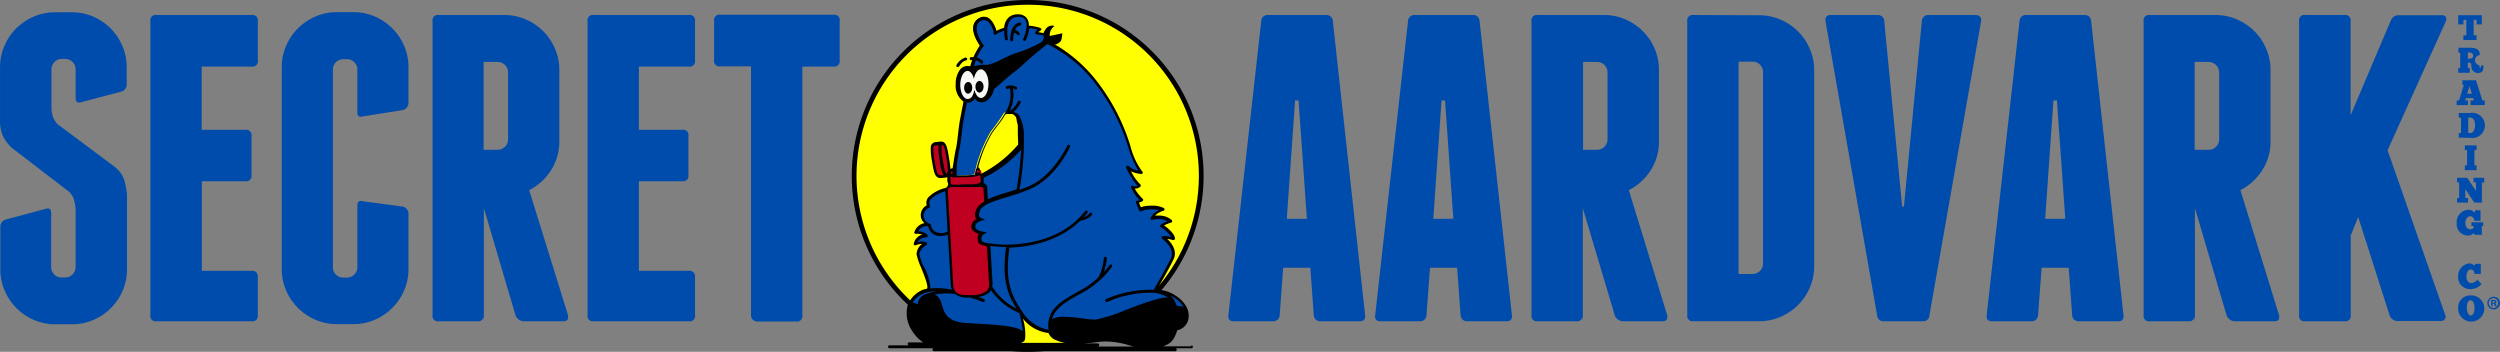 <?xml version="1.0" encoding="UTF-8" standalone="no"?>
<svg
   xmlns:dc="http://purl.org/dc/elements/1.1/"
   xmlns:cc="http://creativecommons.org/ns#"
   xmlns:rdf="http://www.w3.org/1999/02/22-rdf-syntax-ns#"
   xmlns:svg="http://www.w3.org/2000/svg"
   xmlns="http://www.w3.org/2000/svg"
   xmlns:sodipodi="http://sodipodi.sourceforge.net/DTD/sodipodi-0.dtd"
   xmlns:inkscape="http://www.inkscape.org/namespaces/inkscape"
   inkscape:version="1.0beta2 (2b71d25, 2019-12-03)"
   height="55.67"
   width="395.585"
   sodipodi:docname="sa-logo-main.svg"
   version="1.1"
   viewBox="0 0 395.585 55.67"
   data-name="Layer 1"
   id="Layer_1">
  <rect x="0" y="0" width="395.585" height="55.67" fill="#808080" stroke="none"/>
  <sodipodi:namedview
     inkscape:current-layer="Layer_1"
     inkscape:window-maximized="0"
     inkscape:window-y="229"
     inkscape:window-x="2409"
     inkscape:cy="-131.66995"
     inkscape:cx="197.79492"
     inkscape:zoom="1.7929084"
     showgrid="false"
     id="namedview930"
     inkscape:window-height="898"
     inkscape:window-width="1677"
     inkscape:pageshadow="2"
     inkscape:pageopacity="0"
     guidetolerance="10"
     gridtolerance="10"
     objecttolerance="10"
     borderopacity="1"
     inkscape:document-rotation="0"
     bordercolor="#666666"
     pagecolor="#ffffff" />
  <defs
     id="defs835">
    <style
       id="style833">.cls-1,.cls-5{fill:#ffff01;stroke:#000;stroke-miterlimit:10;}.cls-1{stroke-width:0.75px;}.cls-2{fill:#004cac;}.cls-3{fill:#c00020;}.cls-4{fill:#f7f8f6;}.cls-5{stroke-width:0.63px;}</style>
  </defs>
  <path
     inkscape:connector-curvature="0"
     id="path837"
     d="m 162.605,0.375 a 27.46,27.46 0 1 0 27.47,27.45 27.42,27.42 0 0 0 -27.47,-27.45"
     class="cls-1" />
  <path
     inkscape:connector-curvature="0"
     id="path839"
     d="m 185.585,46.695 a 5,5 0 0 0 -1.42,-0.55 c -0.66,-0.12 -1.46,-0.19 -1.46,-0.19 l 1,-1.73 v 0 c 0.61,-1.08 1.36,-2.44 1.81,-3.37 0.84,-1.77 -1.44,-3.39 -1.44,-3.39 a 7.37,7.37 0 0 1 1.66,0.21 c -0.08,-0.91 -1.9,-2 -1.9,-2 a 4.63,4.63 0 0 1 1.46,-0.68 3.63,3.63 0 0 0 -3,-0.52 3,3 0 0 1 1.81,-1.32 4.36,4.36 0 0 0 -2.69,-0.3 3.51,3.51 0 0 0 -0.93,0.28 c -0.32,-0.7 -0.51,-1.23 -0.51,-1.23 a 1.69,1.69 0 0 0 0.77,-0.26 6.69,6.69 0 0 1 -1.54,-2.14 1,1 0 0 0 1.17,-0.11 11.38,11.38 0 0 1 -1.95,-3 4,4 0 0 0 2.29,0.93 c -2,-2.1 -2,-7.6 -7,-14 -4.09,-5.28 -8.24,-6.75 -8.24,-6.75 a 1.15,1.15 0 0 1 0.44,-0.73 c -0.4,-0.43 -2,-0.58 -2,-0.58 a 1.71,1.71 0 0 1 0.63,-0.63 9.81,9.81 0 0 0 -2,-0.38 c 0.06,-0.89 -0.21,-1.74 -1.47,-1.77 -1.45,0 -1.89,1.07 -2,2.09 a 6.88,6.88 0 0 0 -1.7,0.7 l 0.1,-0.09 c 0,0 -0.67,-3 -2.35,-2.15 -2.1,1 0.05,4 0.22,4.17 a 10.55,10.55 0 0 0 -1.71,3.91 c 0,0 -1.32,7.11 -1.51,8.07 -0.19,0.96 -0.4,3.61 -0.62,4.46 -0.18,0.65 -0.47,2.94 -0.7,4.14 0.38,0.07 0.75,0 1.55,0 a 12,12 0 0 0 1.82,-0.18 22.14,22.14 0 0 1 2.6,-6.8 28.65,28.65 0 0 0 2.06,-2.91 v 0 c 0,0 3,-2.07 2.9,5.09 a 18.2,18.2 0 0 1 -7.21,5.3 c -4.68,1.69 -6.81,2.16 -7.52,3.13 a 1.14,1.14 0 0 0 -0.11,1.22 1.63,1.63 0 0 0 -1,1.41 c 0,1.15 1.21,1.44 1.17,1.5 a 1.91,1.91 0 0 0 -2.18,1.25 2.29,2.29 0 0 1 1.7,0.5 1.71,1.71 0 0 0 -1.72,1.35 2.4,2.4 0 0 1 1.63,-0.12 c 0,0 -1.3,0.77 -1.21,1.78 0.09,1.01 2.48,5.34 1.39,5.63 a 4.12,4.12 0 0 0 -2.87,2.47 c -0.8,1.63 0.68,6.68 5.65,6.59 4.97,-0.09 4.31,-0.85 6.57,-0.62 2.26,0.23 5.78,0.4 6,-1 a 12.73,12.73 0 0 0 -0.6,-4.09 c 1.73,2.42 3.44,3 4.7,3 0.67,1.8 3.57,2 7.19,1.49 4.13,-0.63 6.06,1.29 9,1 2.94,-0.29 3.34,-1.39 3.78,-2.87 a 2.13,2.13 0 0 0 1.77,-2 c 0.14,-1.28 -1.07,-2.52 -2.28,-3.21 z"
     class="cls-2" />
  <path
     inkscape:connector-curvature="0"
     id="path841"
     d="m 155.395,7.455 a 0.25,0.25 0 0 1 -0.19,-0.09 c -0.06,-0.08 -1.47,-1.91 -1.14,-3.34 a 1.77,1.77 0 0 1 1,-1.21 1.34,1.34 0 0 1 1.23,0 c 1,0.49 1.44,2.28 1.46,2.36 a 0.22,0.22 0 0 1 -0.18,0.27 0.24,0.24 0 0 1 -0.28,-0.17 c -0.1,-0.46 -0.52,-1.72 -1.2,-2 a 0.89,0.89 0 0 0 -0.82,0 1.32,1.32 0 0 0 -0.75,0.89 c -0.27,1.22 1,2.93 1.06,2.95 a 0.24,0.24 0 0 1 -0.18,0.38 z" />
  <path
     inkscape:connector-curvature="0"
     id="path843"
     d="m 156.795,44.695 -0.35,-6 c -0.78,-0.15 -1.27,-0.35 -1.36,-0.54 a 1.08,1.08 0 0 1 0.3,-1.4 c 0,0 -1.37,-0.19 -1.4,-1 -0.03,-0.81 1,-1.14 1,-1.14 0,0 -0.66,-0.22 -0.4,-1.11 a 2.68,2.68 0 0 1 1.44,-1.57 l -0.13,-2.35 a 1,1 0 0 0 -0.7,-0.43 h -0.12 a 0.61,0.61 0 0 0 0.3,-0.65 l -0.07,-1.09 c 0,-0.45 -0.19,-0.65 -0.86,-0.71 -0.1,0.37 -0.18,0.7 -0.25,1 -0.37,0 -0.85,0.08 -1.47,0.12 a 13.65,13.65 0 0 1 -1.9,0 c 0.05,-0.28 0.1,-0.61 0.16,-1 a 1.36,1.36 0 0 0 -0.8,0.33 10,10 0 0 0 -0.21,-2.08 c -0.34,-2.15 -0.52,-2.53 -1.23,-2.41 l -0.7,0.07 c -0.7,0.1 -0.76,0.52 -0.42,2.67 0.34,2.15 0.52,2.65 1.26,2.53 l 0.69,-0.07 a 0.64,0.64 0 0 0 0.47,-0.25 v 0 l 0.07,1.09 a 0.59,0.59 0 0 0 0.4,0.61 h -0.11 c -0.55,0.18 -0.64,0.52 -0.64,0.52 l 0.87,15.16 c 0.09,1.69 1.48,1.88 3.18,1.79 1.7,-0.09 3.07,-0.4 2.98,-2.09 z"
     class="cls-3" />
  <path
     inkscape:connector-curvature="0"
     id="path845"
     d="m 188.475,54.805 h -4.47 a 3.65,3.65 0 0 0 1,-0.48 v 0 a 1.66,1.66 0 0 0 0.21,-0.16 l 0.09,-0.08 0.11,-0.11 0.12,-0.14 0.05,-0.07 a 1.43,1.43 0 0 0 0.14,-0.2 v 0 a 5.8,5.8 0 0 0 0.55,-1.31 2.22,2.22 0 0 0 1.81,-2.17 v 0 c 0.11,-1.53 -1.18,-2.83 -2.43,-3.53 a 4.88,4.88 0 0 0 -1.49,-0.58 v 0 a 9.59,9.59 0 0 0 -1.09,-0.15 l 0.8,-1.41 c 0.58,-1 1.36,-2.43 1.82,-3.39 0.64,-1.35 -0.31,-2.58 -1,-3.22 a 6.11,6.11 0 0 1 0.92,0.18 h 0.06 a 0.22,0.22 0 0 0 0.24,-0.24 0.24,0.24 0 0 0 0,-0.08 c -0.12,-0.78 -1.18,-1.6 -1.71,-2 a 6.44,6.44 0 0 1 1.11,-0.45 0.22,0.22 0 0 0 0.16,-0.16 0.23,0.23 0 0 0 -0.07,-0.23 3,3 0 0 0 -2.1,-0.71 4.79,4.79 0 0 0 -0.57,0 3.48,3.48 0 0 1 1.36,-0.77 0.21,0.21 0 0 0 0.17,-0.18 0.25,0.25 0 0 0 -0.11,-0.24 3.86,3.86 0 0 0 -1.91,-0.38 6,6 0 0 0 -0.93,0.06 2.8,2.8 0 0 0 -0.78,0.2 c -0.14,-0.3 -0.24,-0.56 -0.31,-0.74 a 2,2 0 0 0 0.58,-0.26 0.23,0.23 0 0 0 0,-0.36 6.75,6.75 0 0 1 -1.25,-1.6 1.32,1.32 0 0 0 0.89,-0.31 0.24,0.24 0 0 0 0.07,-0.18 0.25,0.25 0 0 0 -0.08,-0.17 8.09,8.09 0 0 1 -1.47,-2.07 5.31,5.31 0 0 0 1.63,0.42 v 0 a 0.23,0.23 0 0 0 0.23,-0.23 0.22,0.22 0 0 0 -0.11,-0.2 11.5,11.5 0 0 1 -1.85,-4 31.73,31.73 0 0 0 -5.07,-9.94 23.2,23.2 0 0 0 -6.89,-6.14 h 0.14 a 1.61,1.61 0 0 0 0.85,-0.58 4.7,4.7 0 0 0 0.2,-1.17 c -0.67,0.11 -1.33,0.32 -2,0.4 a 1.8,1.8 0 0 1 0.76,-1.56 1.19,1.19 0 0 0 -1.27,0.34 2.62,2.62 0 0 0 -0.48,0.8 7.53,7.53 0 0 0 -0.8,-0.16 2,2 0 0 1 0.33,-0.25 0.23,0.23 0 0 0 0,-0.42 9,9 0 0 0 -1.84,-0.37 1.86,1.86 0 0 0 -0.42,-1.3 1.73,1.73 0 0 0 -1.29,-0.49 h -0.06 c -1.2,0 -2,0.75 -2.15,2.13 a 8,8 0 0 0 -1.22,0.49 c -0.19,-0.64 -0.77,-2.23 -1.94,-2.23 a 1.59,1.59 0 0 0 -0.68,0.17 1.78,1.78 0 0 0 -1,1.2 c -0.28,1.2 0.69,2.71 1,3.19 a 10.51,10.51 0 0 0 -1,1.83 1.79,1.79 0 0 0 -0.36,0 0.24,0.24 0 1 0 0.1,0.46 h 0.07 a 10.51,10.51 0 0 0 -0.33,1 1.49,1.49 0 0 0 -1.57,0.47 3.68,3.68 0 0 0 -0.72,2.33 3.06,3.06 0 0 0 1.23,2.76 l -0.58,3.06 c -0.08,0.42 -0.17,1.16 -0.26,1.93 -0.11,1 -0.24,2.05 -0.36,2.51 -0.12,0.46 -0.25,1.32 -0.4,2.33 l -0.12,0.73 a 2.47,2.47 0 0 0 -0.35,0.1 14.69,14.69 0 0 0 -0.22,-1.7 c -0.3,-1.91 -0.48,-2.62 -1.26,-2.62 h -0.11 l -0.71,0.08 a 0.82,0.82 0 0 0 -0.8,0.76 8.44,8.44 0 0 0 0.18,2.17 c 0.29,1.86 0.48,2.75 1.3,2.75 h 0.21 l 0.71,-0.07 a 0.81,0.81 0 0 0 0.22,-0.07 v 0.73 a 0.65,0.65 0 0 1 -0.34,1 v 0 a 5.69,5.69 0 0 0 -2.7,1.5 1.36,1.36 0 0 0 -0.22,1.23 1.78,1.78 0 0 0 -0.95,1.53 1.56,1.56 0 0 0 0.6,1.28 2.11,2.11 0 0 0 -1.59,1.38 0.23,0.23 0 0 0 0,0.23 0.21,0.21 0 0 0 0.21,0.09 2.63,2.63 0 0 1 1,0.13 1.86,1.86 0 0 0 -1.32,1.44 0.24,0.24 0 0 0 0.09,0.23 0.2,0.2 0 0 0 0.23,0 3,3 0 0 1 1,-0.21 2.11,2.11 0 0 0 -0.88,1.68 10.47,10.47 0 0 0 0.68,2 c 0.47,1.15 1.18,2.89 1,3.36 a 0.1,0.1 0 0 1 -0.07,0.06 l -0.26,0.08 h -0.11 v 0 a 4.36,4.36 0 0 0 -2.63,2.47 v 0 0 a 5,5 0 0 0 0.71,4.16 6,6 0 0 0 1.56,1.67 v 0 l 0.17,0.11 h -2.22 a 0.23,0.23 0 0 0 -0.24,0.23 0.24,0.24 0 0 0 0.24,0.24 h -3.12 a 0.23,0.23 0 0 0 0,0.46 h 7 a 0.24,0.24 0 0 0 0,0.47 h 38.16 a 0.24,0.24 0 1 0 0,-0.47 h 2.62 a 0.23,0.23 0 1 0 0,-0.46 z m -3,-7.91 a 4.9,4.9 0 0 1 1.84,1.72 2.39,2.39 0 0 0 -1,-0.21 h -0.1 a 7,7 0 0 0 -0.6,-1.21 2.39,2.39 0 0 0 -0.44,-0.46 z m -36.6,-19.18 c -0.48,0.08 -0.65,-0.22 -1,-2.34 a 8.44,8.44 0 0 1 -0.18,-2 c 0,-0.25 0.12,-0.33 0.4,-0.37 h 0.42 a 8.22,8.22 0 0 0 0.19,2.38 6.12,6.12 0 0 0 0.61,2.35 z m 1.12,-0.64 a 0.81,0.81 0 0 0 -0.15,0.46 l -0.09,0.06 0.05,-0.12 c -0.25,-0.1 -0.41,-0.86 -0.63,-2.23 a 6.26,6.26 0 0 1 -0.15,-2.35 c 0.3,0 0.47,0.42 0.76,2.22 a 13.26,13.26 0 0 1 0.2,1.94 z m 23.71,27.26 h -2.13 l 0.63,-0.06 a 2.06,2.06 0 0 0 0.26,0 l 0.94,-0.12 a 11.08,11.08 0 0 1 1.6,-0.12 13.07,13.07 0 0 1 3.72,0.62 l 0.67,0.18 h -5.7 a 0.23,0.23 0 0 0 0.23,-0.24 0.23,0.23 0 0 0 -0.23,-0.26 z m -19.3,-44.79 a 1.61,1.61 0 0 1 0.77,0.45 0.28,0.28 0 0 0 0.17,0.07 0.24,0.24 0 0 0 0.16,-0.07 0.22,0.22 0 0 0 0,-0.33 2.09,2.09 0 0 0 -0.93,-0.55 9.71,9.71 0 0 1 1,-1.77 0.23,0.23 0 0 0 0,-0.28 c -0.49,-0.65 -1.27,-2 -1,-3 a 1.31,1.31 0 0 1 0.74,-0.88 1.13,1.13 0 0 1 0.47,-0.12 c 0.83,0 1.35,1.34 1.52,2 v 0 a 0.231,0.231 0 0 0 0.29,0.36 6.66,6.66 0 0 1 1.32,-0.58 6.18,6.18 0 0 0 0.1,1.37 0.24,0.24 0 0 0 0.27,0.18 0.22,0.22 0 0 0 0.18,-0.27 6.6,6.6 0 0 1 -0.06,-1.58 v 0 c 0.13,-1.25 0.7,-1.88 1.7,-1.88 h 0.05 a 1.28,1.28 0 0 1 1,0.35 1.54,1.54 0 0 1 0.29,1.15 6.25,6.25 0 0 1 -0.54,2 0.24,0.24 0 0 0 0.12,0.31 h 0.1 a 0.24,0.24 0 0 0 0.21,-0.14 7.4,7.4 0 0 0 0.55,-1.88 10.35,10.35 0 0 1 1.28,0.22 1.41,1.41 0 0 0 -0.33,0.43 0.24,0.24 0 0 0 0,0.22 0.23,0.23 0 0 0 0.18,0.11 6.6,6.6 0 0 1 1.14,0.21 2.54,2.54 0 0 1 0,0.29 2.24,2.24 0 0 1 -0.1,0.37 c -0.22,0.49 -0.77,0.61 -1.22,0.87 a 20.66,20.66 0 0 1 -3.2,1.26 23.79,23.79 0 0 0 -2.24,1 6.78,6.78 0 0 1 -2.24,0.82 c -0.33,0 -0.67,0 -1,0 a 7.39,7.39 0 0 1 -1,0.19 10.53,10.53 0 0 1 0.24,-0.9 z m -3,16.44 c 0.15,-0.95 0.3,-1.93 0.39,-2.28 a 25.62,25.62 0 0 0 0.38,-2.57 c 0.09,-0.77 0.17,-1.5 0.25,-1.9 0.08,-0.4 0.31,-1.63 0.57,-3 a 1.19,1.19 0 0 0 1.26,-0.66 1.16,1.16 0 0 0 1.23,0.59 c 0.75,0 1.6,-1 1.81,-2.11 l 0.29,-0.2 c 0.26,-0.2 0.51,-0.44 0.77,-0.67 0.48,-0.42 1,-0.87 1.47,-1.27 0.47,-0.4 1.07,-0.79 1.54,-1.22 a 55.66,55.66 0 0 1 4.37,-3.72 21.69,21.69 0 0 1 7.81,6.54 31.69,31.69 0 0 1 5,9.81 15.27,15.27 0 0 0 1.59,3.69 2.89,2.89 0 0 1 -1.54,-0.74 0.23,0.23 0 0 0 -0.3,0 0.23,0.23 0 0 0 -0.09,0.29 12.75,12.75 0 0 0 1.79,2.85 0.85,0.85 0 0 1 -0.69,0 0.23,0.23 0 0 0 -0.27,0 0.22,0.22 0 0 0 -0.06,0.26 7.06,7.06 0 0 0 1.36,2 1,1 0 0 1 -0.37,0.08 0.23,0.23 0 0 0 -0.22,0.31 c 0,0 0.2,0.55 0.52,1.26 a 0.24,0.24 0 0 0 0.31,0.11 3,3 0 0 1 0.85,-0.25 6.85,6.85 0 0 1 0.88,-0.06 5.08,5.08 0 0 1 1.12,0.12 2.71,2.71 0 0 0 -1.35,1.22 0.25,0.25 0 0 0 0,0.24 0.25,0.25 0 0 0 0.24,0.08 4.5,4.5 0 0 1 1,-0.12 2.94,2.94 0 0 1 1.44,0.34 3.38,3.38 0 0 0 -1.11,0.59 0.27,0.27 0 0 0 -0.08,0.19 0.21,0.21 0 0 0 0.12,0.17 5.74,5.74 0 0 1 1.67,1.54 6.35,6.35 0 0 0 -1.32,-0.14 0.26,0.26 0 0 0 -0.22,0.17 0.24,0.24 0 0 0 0.1,0.26 c 0,0 2.11,1.52 1.36,3.1 -0.46,0.94 -1.23,2.35 -1.8,3.36 l -0.92,1.61 a 17.52,17.52 0 0 0 -7.53,1.47 0.24,0.24 0 0 0 -0.12,0.31 0.24,0.24 0 0 0 0.22,0.14 h 0.09 a 16.91,16.91 0 0 1 7.46,-1.44 5.47,5.47 0 0 1 2.12,0.72 v 0 c -1.39,0 -4.09,1 -6.69,2 a 23.34,23.34 0 0 1 -4.8,1.52 18.29,18.29 0 0 1 -2,-0.19 25,25 0 0 0 -2.95,-0.26 3.81,3.81 0 0 0 -1.88,0.37 c 0.46,-1.73 2.1,-2.71 4.67,-4.12 a 14,14 0 0 0 4.8,-4.17 0.22,0.22 0 0 0 -0.06,-0.32 0.23,0.23 0 0 0 -0.32,0.07 11.62,11.62 0 0 1 -0.87,1.07 12.67,12.67 0 0 0 0.45,-2.14 0.23,0.23 0 0 0 -0.21,-0.25 0.23,0.23 0 0 0 -0.26,0.2 c 0,0 -0.26,2.44 -1.06,3.24 a 14.46,14.46 0 0 1 -2.69,1.89 c -3.14,1.72 -5.06,2.9 -5.06,5.62 a 2.91,2.91 0 0 0 0.06,0.6 6.26,6.26 0 0 1 -4.19,-2.9 v 0 a 15.2,15.2 0 0 1 -1.1,-1.81 c -1.34,-2.58 -1.34,-5.2 -0.9,-8.3 3.42,-0.09 7.93,-1.08 11.17,-4.23 1.62,-0.3 1.89,-1 1.91,-1 a 0.23,0.23 0 0 0 -0.14,-0.29 0.25,0.25 0 0 0 -0.3,0.13 c 0,0 -0.14,0.32 -0.86,0.56 0.18,-0.2 0.36,-0.4 0.53,-0.62 a 0.24,0.24 0 0 0 0,-0.33 0.25,0.25 0 0 0 -0.33,0 c -4.09,5.25 -11.14,5.38 -13.2,5.3 a 14.11,14.11 0 0 1 -1.78,-0.18 h -0.08 -0.2 l -0.33,-0.08 h -0.09 a 1.67,1.67 0 0 1 -0.56,-0.23 h -0.06 a 0.84,0.84 0 0 1 0.2,-1.11 l 0.54,-0.34 -0.63,-0.09 c 0,0 -1.17,-0.18 -1.2,-0.81 -0.03,-0.63 0.85,-0.91 0.86,-0.91 l 0.7,-0.2 -0.68,-0.24 -0.1,-0.06 c -0.13,-0.09 -0.3,-0.3 -0.16,-0.76 a 1.55,1.55 0 0 1 0.08,-0.23 0.41,0.41 0 0 1 0.05,-0.09 v -0.11 l 0.09,-0.13 v 0 a 1,1 0 0 1 0.13,-0.16 v 0 a 3.51,3.51 0 0 1 0.88,-0.64 l 0.13,-0.07 v 0 a 19.51,19.51 0 0 1 2.86,-1 c 0.61,-0.2 1.27,-0.4 1.95,-0.63 v 0 c 0.59,-0.21 1.21,-0.44 1.84,-0.7 4.09,-1.75 6.26,-6.48 6.34,-6.68 a 0.22,0.22 0 0 0 -0.11,-0.31 0.23,0.23 0 0 0 -0.31,0.12 c 0,0 -2.18,4.76 -6.11,6.44 -0.49,0.21 -1,0.39 -1.45,0.56 a 49.25,49.25 0 0 0 0.7,-6.74 v 0 -0.06 c 0,-0.3 0,-0.58 0,-0.85 v -0.35 c 0,-0.27 0,-0.53 0,-0.78 v -0.05 c 0,-0.26 0,-0.49 -0.07,-0.72 0,-0.23 -0.07,-0.44 -0.11,-0.64 v 0 c 0,-0.2 -0.09,-0.38 -0.14,-0.55 0,0 0,0 0,0 a 4.7,4.7 0 0 0 -0.17,-0.45 c 0,0 0,0 0,-0.06 a 2,2 0 0 0 -0.19,-0.35 v -0.08 a 2,2 0 0 0 -0.22,-0.27 v 0 0 l -0.09,-0.07 -0.19,-0.16 v 0 h -0.08 a 0.76,0.76 0 0 0 -0.18,-0.09 l -0.15,-0.05 h -0.09 a 3.87,3.87 0 0 0 1.15,-1.48 0.22,0.22 0 0 0 -0.12,-0.3 0.22,0.22 0 0 0 -0.3,0.11 3.55,3.55 0 0 1 -1.3,1.5 5.74,5.74 0 0 0 0.52,-3.56 0.79,0.79 0 0 1 0.26,0.12 0.25,0.25 0 0 0 0.16,0.06 0.23,0.23 0 0 0 0.15,-0.41 1.87,1.87 0 0 0 -1.54,-0.16 0.24,0.24 0 0 0 -0.16,0.29 0.24,0.24 0 0 0 0.29,0.16 1.87,1.87 0 0 1 0.37,-0.07 5.4,5.4 0 0 1 -0.89,4.07 v 0 0 a 12.73,12.73 0 0 1 -1.18,1.74 c -0.27,0.34 -0.55,0.71 -0.86,1.15 a 22.26,22.26 0 0 0 -2.6,6.72 c -0.37,0 -0.81,0.07 -1.29,0.1 -0.7,0 -1.23,0 -1.62,0 z m 4.32,21.36 c -0.31,-0.14 -0.62,-0.26 -0.91,-0.37 a 3,3 0 0 0 1.79,-0.79 1.73,1.73 0 0 0 0.19,-0.28 10.32,10.32 0 0 0 4.51,3.64 22.19,22.19 0 0 1 0.55,2.86 c -1.07,-0.82 -3.81,-1 -7.22,-1.19 l -1.78,-0.11 c -3,-0.2 -3.42,-1.56 -3.78,-2.76 -0.21,-0.71 -0.43,-1.44 -1.2,-1.73 a 10.3,10.3 0 0 1 3.21,-0.1 3.26,3.26 0 0 0 2.12,0.57 h 0.31 c 1.18,0.36 2,0.69 2,0.7 h 0.09 a 0.24,0.24 0 0 0 0.21,-0.15 0.23,0.23 0 0 0 -0.12,-0.29 z m 4.45,0.28 c 0.22,0.43 0.45,0.82 0.68,1.19 a 9.25,9.25 0 0 1 -3.86,-3.49 2.22,2.22 0 0 0 0.05,-0.64 l -0.33,-5.74 h 0.3 a 17.51,17.51 0 0 0 2.18,0.13 v 0 c -0.4,3.21 -0.4,5.88 0.95,8.55 z m -5.38,-21.17 a 19.46,19.46 0 0 1 2.24,-5.47 c 0.31,-0.43 0.59,-0.8 0.85,-1.14 a 13,13 0 0 0 1.2,-1.75 v 0 h 0.1 v 0 l 0.13,-0.06 h 0.05 0.14 0.08 0.14 0.21 0.13 0.09 l 0.15,0.06 0.09,0.06 v 0 l 0.16,0.13 v 0 0 a 2.31,2.31 0 0 1 0.18,0.23 l 0.05,0.07 v 0.06 a 0.41,0.41 0 0 0 0.05,0.09 v 0.06 a 0.61,0.61 0 0 1 0,0.12 v 0 a 0.88,0.88 0 0 1 0.05,0.15 v 0.06 c 0,0 0,0.1 0.05,0.17 0.05,0.07 0,0 0,0.05 l 0.06,0.22 v 0 l 0.06,0.28 c 0,0 0,0 0,0.08 0,0.08 0,0.14 0,0.21 v 0.16 a 0.88,0.88 0 0 0 0,0.16 v 0.21 0.12 a 2.11,2.11 0 0 1 0,0.26 v 0.08 c 0,0.5 0.06,1.08 0.05,1.75 a 19.16,19.16 0 0 1 -6,4.7 v -0.29 a 0.25,0.25 0 0 1 0,-0.08 0.32,0.32 0 0 0 0,-0.14 0.84,0.84 0 0 0 -0.31,-0.61 z m 0.3,0.72 a 1.37,1.37 0 0 1 -0.54,0.19 c 0,-0.14 0.07,-0.29 0.11,-0.45 0.26,0.04 0.36,0.14 0.4,0.26 z m 0.56,1.26 v -0.29 a 18.58,18.58 0 0 0 5.92,-4.47 54,54 0 0 1 -0.71,6.28 c -0.63,0.22 -1.24,0.4 -1.81,0.58 a 19.91,19.91 0 0 0 -2.74,1 l -0.12,-2 v -0.08 a 1,1 0 0 0 -0.58,-0.48 1,1 0 0 0 0.01,-0.54 z m -5.2,-1.15 a 0.71,0.71 0 0 1 0.29,-0.14 l -0.06,0.37 a 0.33,0.33 0 0 1 -0.23,-0.12 v 0 c 0,0 -0.03,-0.08 -0.03,-0.11 z m 1,0.76 c 0.36,0 0.79,0 1.33,0 a 8,8 0 0 0 2.36,-0.32 l 0.05,0.79 a 0.41,0.41 0 0 1 -0.19,0.44 3.26,3.26 0 0 1 -1,0.21 v 0 h -0.19 -0.87 c -0.6,0 -1,0.06 -1.31,0.06 h -0.34 -0.14 -0.12 -0.13 -0.11 -0.11 c -0.25,-0.09 -0.26,-0.23 -0.27,-0.41 l -0.05,-0.84 a 2.7,2.7 0 0 0 1.06,0.08 z m -1,1.55 h 0.06 0.13 0.11 0.14 0.11 0.52 0.61 0.74 0.4 0.09 0.27 0.16 0.2 0.14 0.14 0.16 0.08 a 0.57,0.57 0 0 0 0.18,0 v 0 h 0.18 v 0 l 0.16,-0.06 v 0 h 0.09 v 0 a 0.82,0.82 0 0 1 0.49,0.26 l 0.12,2.15 a 0.1,0.1 0 0 0 -0.05,0 l -0.14,0.08 -0.14,0.09 -0.11,0.08 -0.14,0.11 -0.09,0.08 a 0.74,0.74 0 0 0 -0.13,0.12 l -0.08,0.08 -0.11,0.13 -0.07,0.08 -0.1,0.15 a 0.22,0.22 0 0 1 -0.05,0.08 l -0.09,0.17 a 0.2,0.2 0 0 1 0,0.08 l -0.09,0.27 a 1.16,1.16 0 0 0 0.16,1.11 1.33,1.33 0 0 0 -0.8,1.21 c 0,0.69 0.72,1 1.19,1.16 a 0.35,0.35 0 0 0 -0.07,0.12 1.19,1.19 0 0 0 -0.13,0.62 1.48,1.48 0 0 0 0.14,0.61 v 0 a 0.56,0.56 0 0 0 0.28,0.28 v 0 l 0.17,0.08 0.14,0.05 h 0.07 a 5.4,5.4 0 0 0 0.67,0.18 l 0.33,5.85 a 1.53,1.53 0 0 1 -0.32,1.17 3.65,3.65 0 0 1 -2.41,0.72 h -0.64 c -1.56,0 -2.23,-0.45 -2.29,-1.58 l -0.87,-15.11 a 0.76,0.76 0 0 1 0.5,-0.42 z m -4.32,4.5 a 1.41,1.41 0 0 1 0.87,-1.21 0.23,0.23 0 0 0 0.14,-0.13 0.27,0.27 0 0 0 0,-0.2 0.92,0.92 0 0 1 0.1,-1 5.19,5.19 0 0 1 2.34,-1.28 l 0.36,6.38 a 2.33,2.33 0 0 1 -2,0 1.64,1.64 0 0 1 -0.66,-1.11 v 0 c 0,0 0,0 0,0 0,0 0,0 0,0 v 0 a 0.41,0.41 0 0 0 -0.21,-0.17 1.35,1.35 0 0 1 -0.93,-1.32 z m 0,8.06 a 10.13,10.13 0 0 1 -0.64,-1.83 c -0.08,-0.86 1.07,-1.56 1.09,-1.56 a 0.26,0.26 0 0 0 0.11,-0.21 0.24,0.24 0 0 0 -0.13,-0.21 1.6,1.6 0 0 0 -0.65,-0.13 3.21,3.21 0 0 0 -0.72,0.1 1.56,1.56 0 0 1 1.36,-0.75 0.29,0.29 0 0 0 0.21,-0.14 0.25,0.25 0 0 0 0,-0.26 2.22,2.22 0 0 0 -1.48,-0.57 1.57,1.57 0 0 1 1.42,-0.81 h 0.17 a 1.87,1.87 0 0 0 2,1.55 4,4 0 0 0 1.12,-0.18 l 0.45,7.88 a 2.36,2.36 0 0 0 0.18,0.81 11.11,11.11 0 0 0 -3.4,-0.2 8.75,8.75 0 0 0 -1.04,-3.49 z m -0.56,5 a 2.21,2.21 0 0 0 -0.37,1 1.78,1.78 0 0 0 -0.8,-0.28 3.59,3.59 0 0 1 2.06,-1.54 5.21,5.21 0 0 1 1.69,-0.22 7,7 0 0 0 -1.71,0.45 1.52,1.52 0 0 0 -0.82,0.57 z m 16.49,6.8 v 0 a 1.09,1.09 0 0 0 0.08,-0.15 1,1 0 0 0 0.07,-0.23 8.74,8.74 0 0 0 -0.35,-3.16 6,6 0 0 0 4.07,2.28 v 0.08 a 1.62,1.62 0 0 0 0.1,0.18 l 0.06,0.09 0.13,0.18 0.08,0.08 0.16,0.16 0.07,0.06 0.22,0.16 h 0.05 l 0.18,0.11 h 0.08 l 0.25,0.12 0.38,0.14 0.25,0.07 0.28,0.07 0.33,0.06 h 0.29 0.32 -7.66 a 1.53,1.53 0 0 0 0.61,-0.32 z" />
  <path
     inkscape:connector-curvature="0"
     id="path847"
     d="m 151.455,10.605 a 0.27,0.27 0 0 0 0.12,0 0.22,0.22 0 0 0 0.2,-0.12 c 0,0 0.47,-0.82 1.07,-0.92 a 0.24,0.24 0 0 0 0.2,-0.26 0.26,0.26 0 0 0 -0.27,-0.2 2.4,2.4 0 0 0 -1.4,1.15 0.23,0.23 0 0 0 0.08,0.35 z" />
  <path
     inkscape:connector-curvature="0"
     id="path849"
     d="m 160.095,6.535 v 0 a 0.24,0.24 0 0 0 0.23,-0.24 5,5 0 0 1 0.1,-1 v 0 c 0.08,-0.11 0.14,-0.1 0.16,-0.1 0.02,0 0.28,0.17 0.35,0.27 a 0.21,0.21 0 0 0 0.2,0.11 h 0.12 a 0.24,0.24 0 0 0 0.07,-0.33 1.11,1.11 0 0 0 -0.71,-0.49 v 0 a 1.1,1.1 0 0 1 0.79,-0.73 0.24,0.24 0 0 0 0.2,-0.27 0.25,0.25 0 0 0 -0.27,-0.19 c -1.53,0.26 -1.49,2.69 -1.49,2.79 a 0.23,0.23 0 0 0 0.25,0.18 z" />
  <path
     inkscape:connector-curvature="0"
     id="path851"
     d="m 155.205,10.965 c -0.51,0 -0.94,0.63 -1.1,1.51 -0.18,-0.74 -0.58,-1.26 -1,-1.26 -0.64,0 -1.16,1 -1.16,2.22 0,1.22 0.52,2.23 1.16,2.23 0.64,0 0.91,-0.61 1.08,-1.46 0.19,0.77 0.58,1.3 1.05,1.3 0.65,0 1.18,-1 1.18,-2.27 0,-1.27 -0.56,-2.27 -1.21,-2.27 z m -2,3.86 c -0.36,0 -0.65,-0.42 -0.65,-0.93 0,-0.51 0.29,-0.92 0.65,-0.92 0.36,0 0.64,0.41 0.64,0.92 0,0.51 -0.32,0.93 -0.67,0.93 z m 1.78,-0.17 c -0.35,0 -0.64,-0.42 -0.64,-0.93 0,-0.51 0.29,-0.92 0.64,-0.92 0.35,0 0.65,0.41 0.65,0.92 0,0.51 -0.32,0.93 -0.68,0.93 z"
     class="cls-4" />
  <path
     inkscape:connector-curvature="0"
     id="path853"
     d="m 395.585,47.955 a 1,1 0 1 1 -1,-1 1,1 0 0 1 1,1 z m -1.77,0 a 0.77,0.77 0 0 0 0.77,0.79 0.79,0.79 0 0 0 0,-1.57 0.76,0.76 0 0 0 -0.79,0.78 z m 0.61,0.51 h -0.23 v -1 a 3.07,3.07 0 0 1 0.38,0 0.49,0.49 0 0 1 0.33,0.08 0.25,0.25 0 0 1 0.11,0.21 c 0,0.12 -0.09,0.19 -0.21,0.23 v 0 c 0.1,0 0.15,0.11 0.18,0.24 a 0.77,0.77 0 0 0 0.07,0.24 h -0.26 a 0.71,0.71 0 0 1 -0.08,-0.24 0.17,0.17 0 0 0 -0.2,-0.15 h -0.11 z m 0,-0.55 h 0.11 c 0.13,0 0.23,0 0.23,-0.14 0,-0.14 -0.07,-0.15 -0.21,-0.15 h -0.13 z m -1.72,-45.51 v 1.46 h -0.82 v -0.72 h -0.47 v 2.44 h 0.46 v 0.75 h -2.08 v -0.75 h 0.46 v -2.44 h -0.46 v 0.72 h -0.82 v -1.46 z m -3.68,5.15 h 1.82 c 1.3,0 1.55,0.52 1.55,1.16 a 0.81,0.81 0 0 0 -0.07,1.61 c 0,0.24 0,0.38 0.13,0.38 0.13,0 0.13,-0.07 0.13,-0.18 v -0.18 h 0.38 v 0.3 c 0,0.47 -0.2,0.9 -0.82,0.9 a 1,1 0 0 1 -1.09,-1 c 0,-0.51 -0.06,-0.64 -0.56,-0.64 v 0.87 h 0.3 v 0.74 h -1.81 v -0.74 h 0.31 V 8.335 h -0.31 z m 1.47,0.73 v 1 h 0.3 c 0.33,0 0.54,-0.16 0.54,-0.46 a 0.46,0.46 0 0 0 -0.51,-0.5 z m 2.68,8.34 h -2.25 v -0.73 h 0.53 l -0.12,-0.38 h -1.14 l -0.12,0.38 h 0.44 v 0.73 h -1.79 v -0.73 h 0.38 l 0.76,-2.47 h -0.23 v -0.72 h 2.16 l 1,3.19 h 0.39 z m -2.78,-1.79 h 0.74 l -0.37,-1.21 z m -1.33,6.94 v -0.72 h 0.35 v -2.43 h -0.35 v -0.74 h 1.73 a 2,2 0 1 1 0,3.92 z m 1.72,-3.18 h -0.22 v 2.46 h 0.23 c 0.59,0 0.84,-0.56 0.84,-1.27 0,-0.71 -0.26,-1.19 -0.84,-1.19 z m -0.76,4.41 h 1.86 v 0.74 h -0.35 v 2.43 h 0.35 v 0.75 h -1.86 v -0.75 h 0.35 v -2.43 h -0.35 z m 3.07,5.87 h -0.37 v 3.18 h -1.2 l -1.43,-2.13 v 1.41 h 0.43 v 0.72 h -1.73 v -0.72 h 0.33 v -2.47 h -0.33 v -0.73 h 1.61 l 1.38,2.06 v -1.33 h -0.39 v -0.73 h 1.69 z m -1.7,8 a 1.06,1.06 0 0 1 -0.9,0.4 1.8,1.8 0 0 1 -1.76,-2 1.92,1.92 0 0 1 1.72,-2.07 1.14,1.14 0 0 1 1.09,0.47 l 0.12,-0.4 h 0.84 v 1.66 h -1 a 0.66,0.66 0 0 0 -0.63,-0.72 c -0.46,0 -0.77,0.5 -0.77,1.06 0,0.56 0.28,1 0.77,1 a 0.54,0.54 0 0 0 0.53,-0.27 v -0.24 h -0.34 v -0.6 h 1.86 v 0.6 h -0.22 v 1.4 h -1.12 z m 1.27,8.07 a 2.3,2.3 0 0 1 -1.7,0.8 1.87,1.87 0 0 1 -2,-2 2,2 0 0 1 1.71,-2.06 1,1 0 0 1 0.86,0.38 l 0.13,-0.32 h 0.88 v 1.6 h -1 c 0,-0.37 -0.2,-0.71 -0.6,-0.71 -0.4,0 -0.67,0.5 -0.67,1.11 0,0.61 0.29,1.05 0.82,1.05 a 1.36,1.36 0 0 0 0.89,-0.54 z m -3.7,3.8 a 1.91,1.91 0 0 1 2,-2 2.07,2.07 0 1 1 -2,2 z m 2.58,0 c 0,-0.67 -0.19,-1.22 -0.62,-1.22 -0.43,0 -0.58,0.49 -0.58,1.19 0,0.7 0.27,1.2 0.62,1.2 0.35,0 0.58,-0.45 0.58,-1.15 z"
     class="cls-2" />
  <path
     inkscape:connector-curvature="0"
     id="path855"
     d="m 14.725,2.615 a 9.2,9.2 0 0 1 2.77,1.87 8.76,8.76 0 0 1 1.86,2.77 8.38,8.38 0 0 1 0.69,3.38 v 2.63 a 1.17,1.17 0 0 1 -0.89,1.24 l -6.29,1.66 q -0.9,0.28 -0.9,-0.69 v -4.49 a 1.64,1.64 0 0 0 -0.49,-1.18 1.59,1.59 0 0 0 -1.17,-0.48 H 9.795 a 1.59,1.59 0 0 0 -1.17,0.48 1.63,1.63 0 0 0 -0.48,1.18 v 6.29 a 4.81,4.81 0 0 0 0.27,1.31 3.2,3.2 0 0 0 0.76,1.11 l 9.06,6.77 a 4.5,4.5 0 0 1 1.42,2 12.64,12.64 0 0 1 0.44,2.25 v 11.89 a 8.42,8.42 0 0 1 -0.69,3.39 8.74,8.74 0 0 1 -4.63,4.63 8.42,8.42 0 0 1 -3.39,0.69 H 8.765 a 8.42,8.42 0 0 1 -3.39,-0.69 8.74,8.74 0 0 1 -4.63,-4.63 8.42,8.42 0 0 1 -0.69,-3.39 v -6.64 a 1.18,1.18 0 0 1 0.9,-1.24 l 6.24,-1.67 c 0.6,-0.19 0.9,0 0.9,0.69 v 8.5 a 1.61,1.61 0 0 0 0.48,1.18 1.59,1.59 0 0 0 1.17,0.48 h 0.56 a 1.59,1.59 0 0 0 1.17,-0.48 1.62,1.62 0 0 0 0.49,-1.18 v -9.12 a 7.69,7.69 0 0 0 -0.28,-1.59 2.7,2.7 0 0 0 -0.83,-1.25 l -8.92,-6.84 a 6.31,6.31 0 0 1 -1.48,-1.94 6.07,6.07 0 0 1 -0.45,-2.55 v -8.3 a 8.38,8.38 0 0 1 0.69,-3.38 8.76,8.76 0 0 1 1.86,-2.77 9.2,9.2 0 0 1 2.77,-1.87 8.42,8.42 0 0 1 3.39,-0.69 h 2.62 a 8.42,8.42 0 0 1 3.39,0.67 z"
     class="cls-2" />
  <path
     inkscape:connector-curvature="0"
     id="path857"
     d="m 40.795,43.675 v 6.16 a 0.85,0.85 0 0 1 -1,1 h -15 a 0.85,0.85 0 0 1 -1,-1 V 3.375 a 0.85,0.85 0 0 1 1,-1 h 15 a 0.85,0.85 0 0 1 1,1 v 6.16 a 0.85,0.85 0 0 1 -1,1 h -7.88 v 10 h 6.88 a 0.86,0.86 0 0 1 1,1 v 6.15 a 0.86,0.86 0 0 1 -1,1 h -6.85 v 14.17 h 7.85 a 0.85,0.85 0 0 1 1,0.82 z"
     class="cls-2" />
  <path
     inkscape:connector-curvature="0"
     id="path859"
     d="m 59.315,2.615 a 9,9 0 0 1 2.76,1.87 8.62,8.62 0 0 1 1.87,2.77 8.38,8.38 0 0 1 0.69,3.38 v 5.53 a 1.19,1.19 0 0 1 -0.9,1.25 l -6.29,1 q -0.9,0.28 -0.9,-0.69 v -6.7 a 1.64,1.64 0 0 0 -1.66,-1.66 h -0.55 a 1.64,1.64 0 0 0 -1.66,1.66 v 31.24 a 1.61,1.61 0 0 0 0.48,1.18 1.63,1.63 0 0 0 1.18,0.48 h 0.55 a 1.63,1.63 0 0 0 1.18,-0.48 1.61,1.61 0 0 0 0.48,-1.18 v -9.71 c 0,-0.65 0.3,-0.88 0.9,-0.7 l 6.29,0.83 a 1.19,1.19 0 0 1 0.9,1.25 v 8.64 a 8.42,8.42 0 0 1 -0.69,3.39 8.83,8.83 0 0 1 -4.63,4.63 8.42,8.42 0 0 1 -3.39,0.69 h -2.63 a 8.34,8.34 0 0 1 -3.38,-0.69 8.73,8.73 0 0 1 -2.77,-1.87 8.86,8.86 0 0 1 -1.87,-2.76 8.42,8.42 0 0 1 -0.69,-3.39 v -31.94 a 8.38,8.38 0 0 1 0.69,-3.38 8.79,8.79 0 0 1 1.87,-2.77 9.08,9.08 0 0 1 2.77,-1.87 8.34,8.34 0 0 1 3.38,-0.69 h 2.63 a 8.42,8.42 0 0 1 3.39,0.69 z"
     class="cls-2" />
  <path
     inkscape:connector-curvature="0"
     id="path861"
     d="m 89.865,49.835 q 0.21,1 -0.69,1 h -6.29 a 1.37,1.37 0 0 1 -0.8,-0.27 1.46,1.46 0 0 1 -0.52,-0.69 l -5,-16.94 v 17.9 l -0.07,-0.69 a 0.8,0.8 0 0 1 -0.9,0.69 h -6.15 a 0.85,0.85 0 0 1 -1,-1 V 3.375 a 0.85,0.85 0 0 1 1,-1 h 10.35 a 8.38,8.38 0 0 1 3.38,0.69 8.88,8.88 0 0 1 2.77,1.86 9,9 0 0 1 1.87,2.77 8.42,8.42 0 0 1 0.69,3.39 v 11.26 a 8.28,8.28 0 0 1 -1.32,4.6 8.76,8.76 0 0 1 -3.45,3.14 z m -13.34,-26.13 h 2.21 a 1.66,1.66 0 0 0 1.66,-1.65 v -10.59 a 1.59,1.59 0 0 0 -0.48,-1.17 1.64,1.64 0 0 0 -1.18,-0.49 h -2.21 z"
     class="cls-2" />
  <path
     inkscape:connector-curvature="0"
     id="path863"
     d="m 109.975,43.675 v 6.16 a 0.85,0.85 0 0 1 -1,1 H 93.975 a 0.85,0.85 0 0 1 -1,-1 V 3.375 a 0.85,0.85 0 0 1 1,-1 h 15 a 0.85,0.85 0 0 1 1,1 v 6.16 a 0.85,0.85 0 0 1 -1,1 h -7.88 v 10 h 6.84 a 0.85,0.85 0 0 1 1,1 v 6.15 a 0.86,0.86 0 0 1 -1,1 h -6.84 v 14.17 h 7.88 a 0.85,0.85 0 0 1 1,0.82 z"
     class="cls-2" />
  <path
     inkscape:connector-curvature="0"
     id="path865"
     d="m 132.865,3.375 v 6.16 a 0.86,0.86 0 0 1 -1,1 h -4.91 v 39.34 a 0.85,0.85 0 0 1 -1,1 h -6.15 a 1,1 0 0 1 -0.66,-0.27 0.91,0.91 0 0 1 -0.31,-0.69 v -39.42 h -4.84 a 0.85,0.85 0 0 1 -1,-1 v -6.16 a 0.85,0.85 0 0 1 1,-1 h 17.9 a 0.86,0.86 0 0 1 0.97,1.04 z"
     class="cls-2" />
  <path
     inkscape:connector-curvature="0"
     id="path867"
     d="m 216.005,49.835 c 0.09,0.64 -0.19,1 -0.83,1 h -6.29 a 1,1 0 0 1 -1,-1 l -0.55,-7.47 h -4.29 l -0.55,7.47 a 1,1 0 0 1 -1,1 h -6.29 c -0.64,0 -0.92,-0.32 -0.83,-1 l 5.19,-46.46 a 1,1 0 0 1 1.1,-1 h 9.13 a 1,1 0 0 1 1.11,1 z m -9.21,-15.21 -1.32,-18.73 h -0.55 l -1.31,18.73 z"
     class="cls-2" />
  <path
     inkscape:connector-curvature="0"
     id="path869"
     d="m 239.235,49.835 c 0.09,0.64 -0.19,1 -0.83,1 h -6.29 a 1,1 0 0 1 -1,-1 l -0.55,-7.47 h -4.29 l -0.55,7.47 a 1,1 0 0 1 -1,1 h -6.29 c -0.65,0 -0.92,-0.32 -0.83,-1 l 5.19,-46.46 a 1,1 0 0 1 1.1,-1 h 9.13 a 1,1 0 0 1 1.1,1 z m -9.27,-15.21 -1.31,-18.73 h -0.55 l -1.31,18.73 z"
     class="cls-2" />
  <path
     inkscape:connector-curvature="0"
     id="path871"
     d="m 263.795,49.835 q 0.21,1 -0.69,1 h -6.29 a 1.32,1.32 0 0 1 -0.79,-0.27 1.34,1.34 0 0 1 -0.52,-0.69 l -5.05,-16.94 v 17.9 l -0.07,-0.69 a 0.8,0.8 0 0 1 -0.9,0.69 h -6.15 a 0.86,0.86 0 0 1 -1,-1 V 3.375 a 0.86,0.86 0 0 1 1,-1 h 10.46 a 8.42,8.42 0 0 1 3.39,0.69 8.74,8.74 0 0 1 4.63,4.63 8.42,8.42 0 0 1 0.69,3.39 v 11.26 a 8.35,8.35 0 0 1 -1.31,4.6 8.86,8.86 0 0 1 -3.46,3.14 z m -13.3,-26.13 h 2.21 a 1.66,1.66 0 0 0 1.66,-1.66 v -10.58 a 1.59,1.59 0 0 0 -0.48,-1.17 1.62,1.62 0 0 0 -1.18,-0.49 h -2.21 z"
     class="cls-2" />
  <path
     inkscape:connector-curvature="0"
     id="path873"
     d="m 278.355,2.415 a 8.38,8.38 0 0 1 3.38,0.69 8.71,8.71 0 0 1 4.64,4.63 8.42,8.42 0 0 1 0.69,3.39 v 31 a 8.41,8.41 0 0 1 -0.69,3.38 8.71,8.71 0 0 1 -4.64,4.63 8.21,8.21 0 0 1 -3.38,0.69 h -10.37 a 0.85,0.85 0 0 1 -1,-1 V 3.375 a 0.85,0.85 0 0 1 1,-1 z m 0.62,9 a 1.59,1.59 0 0 0 -0.48,-1.17 1.62,1.62 0 0 0 -1.18,-0.49 h -2.21 V 43.355 h 2.21 a 1.66,1.66 0 0 0 1.66,-1.66 z"
     class="cls-2" />
  <path
     inkscape:connector-curvature="0"
     id="path875"
     d="m 313.475,3.375 -8.16,46.46 a 1,1 0 0 1 -1.11,1 h -6.08 a 1,1 0 0 1 -1.11,-1 l -8.15,-46.46 c -0.09,-0.64 0.18,-1 0.83,-1 h 7.46 a 1,1 0 0 1 1,1 l 2.83,29.31 h 0.28 l 2.83,-29.31 a 1,1 0 0 1 1,-1 h 7.46 q 1.06,0.04 0.92,1 z"
     class="cls-2" />
  <path
     inkscape:connector-curvature="0"
     id="path877"
     d="m 336.005,49.835 c 0.09,0.64 -0.18,1 -0.83,1 h -6.29 a 1,1 0 0 1 -1,-1 l -0.55,-7.47 h -4.28 l -0.56,7.47 a 1,1 0 0 1 -1,1 h -6.3 c -0.64,0 -0.92,-0.32 -0.83,-1 l 5.19,-46.46 a 1,1 0 0 1 1.11,-1 h 9.12 a 1,1 0 0 1 1.11,1 z m -9.21,-15.21 -1.32,-18.73 h -0.55 l -1.31,18.73 z"
     class="cls-2" />
  <path
     inkscape:connector-curvature="0"
     id="path879"
     d="m 360.615,49.835 q 0.21,1 -0.69,1 h -6.29 a 1.37,1.37 0 0 1 -0.8,-0.27 1.46,1.46 0 0 1 -0.52,-0.69 l -5,-16.94 v 17.9 l -0.07,-0.69 a 0.81,0.81 0 0 1 -0.9,0.69 h -6.15 a 0.85,0.85 0 0 1 -1,-1 V 3.375 a 0.85,0.85 0 0 1 1,-1 h 10.37 a 8.41,8.41 0 0 1 3.38,0.69 8.65,8.65 0 0 1 4.63,4.63 8.43,8.43 0 0 1 0.7,3.39 v 11.26 a 8.28,8.28 0 0 1 -1.32,4.6 8.83,8.83 0 0 1 -3.45,3.14 z m -13.34,-26.13 h 2.21 a 1.56,1.56 0 0 0 1.17,-0.49 1.6,1.6 0 0 0 0.49,-1.17 v -10.58 a 1.67,1.67 0 0 0 -1.66,-1.66 h -2.21 z"
     class="cls-2" />
  <path
     inkscape:connector-curvature="0"
     id="path881"
     d="m 387.015,2.725 a 0.74,0.74 0 0 1 0,0.65 l -9.22,20.4 9.12,26.06 a 0.63,0.63 0 0 1 -0.06,0.65 0.7,0.7 0 0 1 -0.63,0.31 h -6.84 a 1.29,1.29 0 0 1 -0.76,-0.24 1.32,1.32 0 0 1 -0.48,-0.58 l -5,-15.63 -1.18,2.91 v 12.58 a 0.85,0.85 0 0 1 -1,1 h -6.17 a 0.85,0.85 0 0 1 -1,-1 V 3.375 a 0.85,0.85 0 0 1 1,-1 h 6.15 a 0.85,0.85 0 0 1 1,1 V 18.245 l 6.36,-15 a 1.29,1.29 0 0 1 1.32,-0.83 h 6.91 a 0.53,0.53 0 0 1 0.48,0.31 z"
     class="cls-2" />
</svg>
